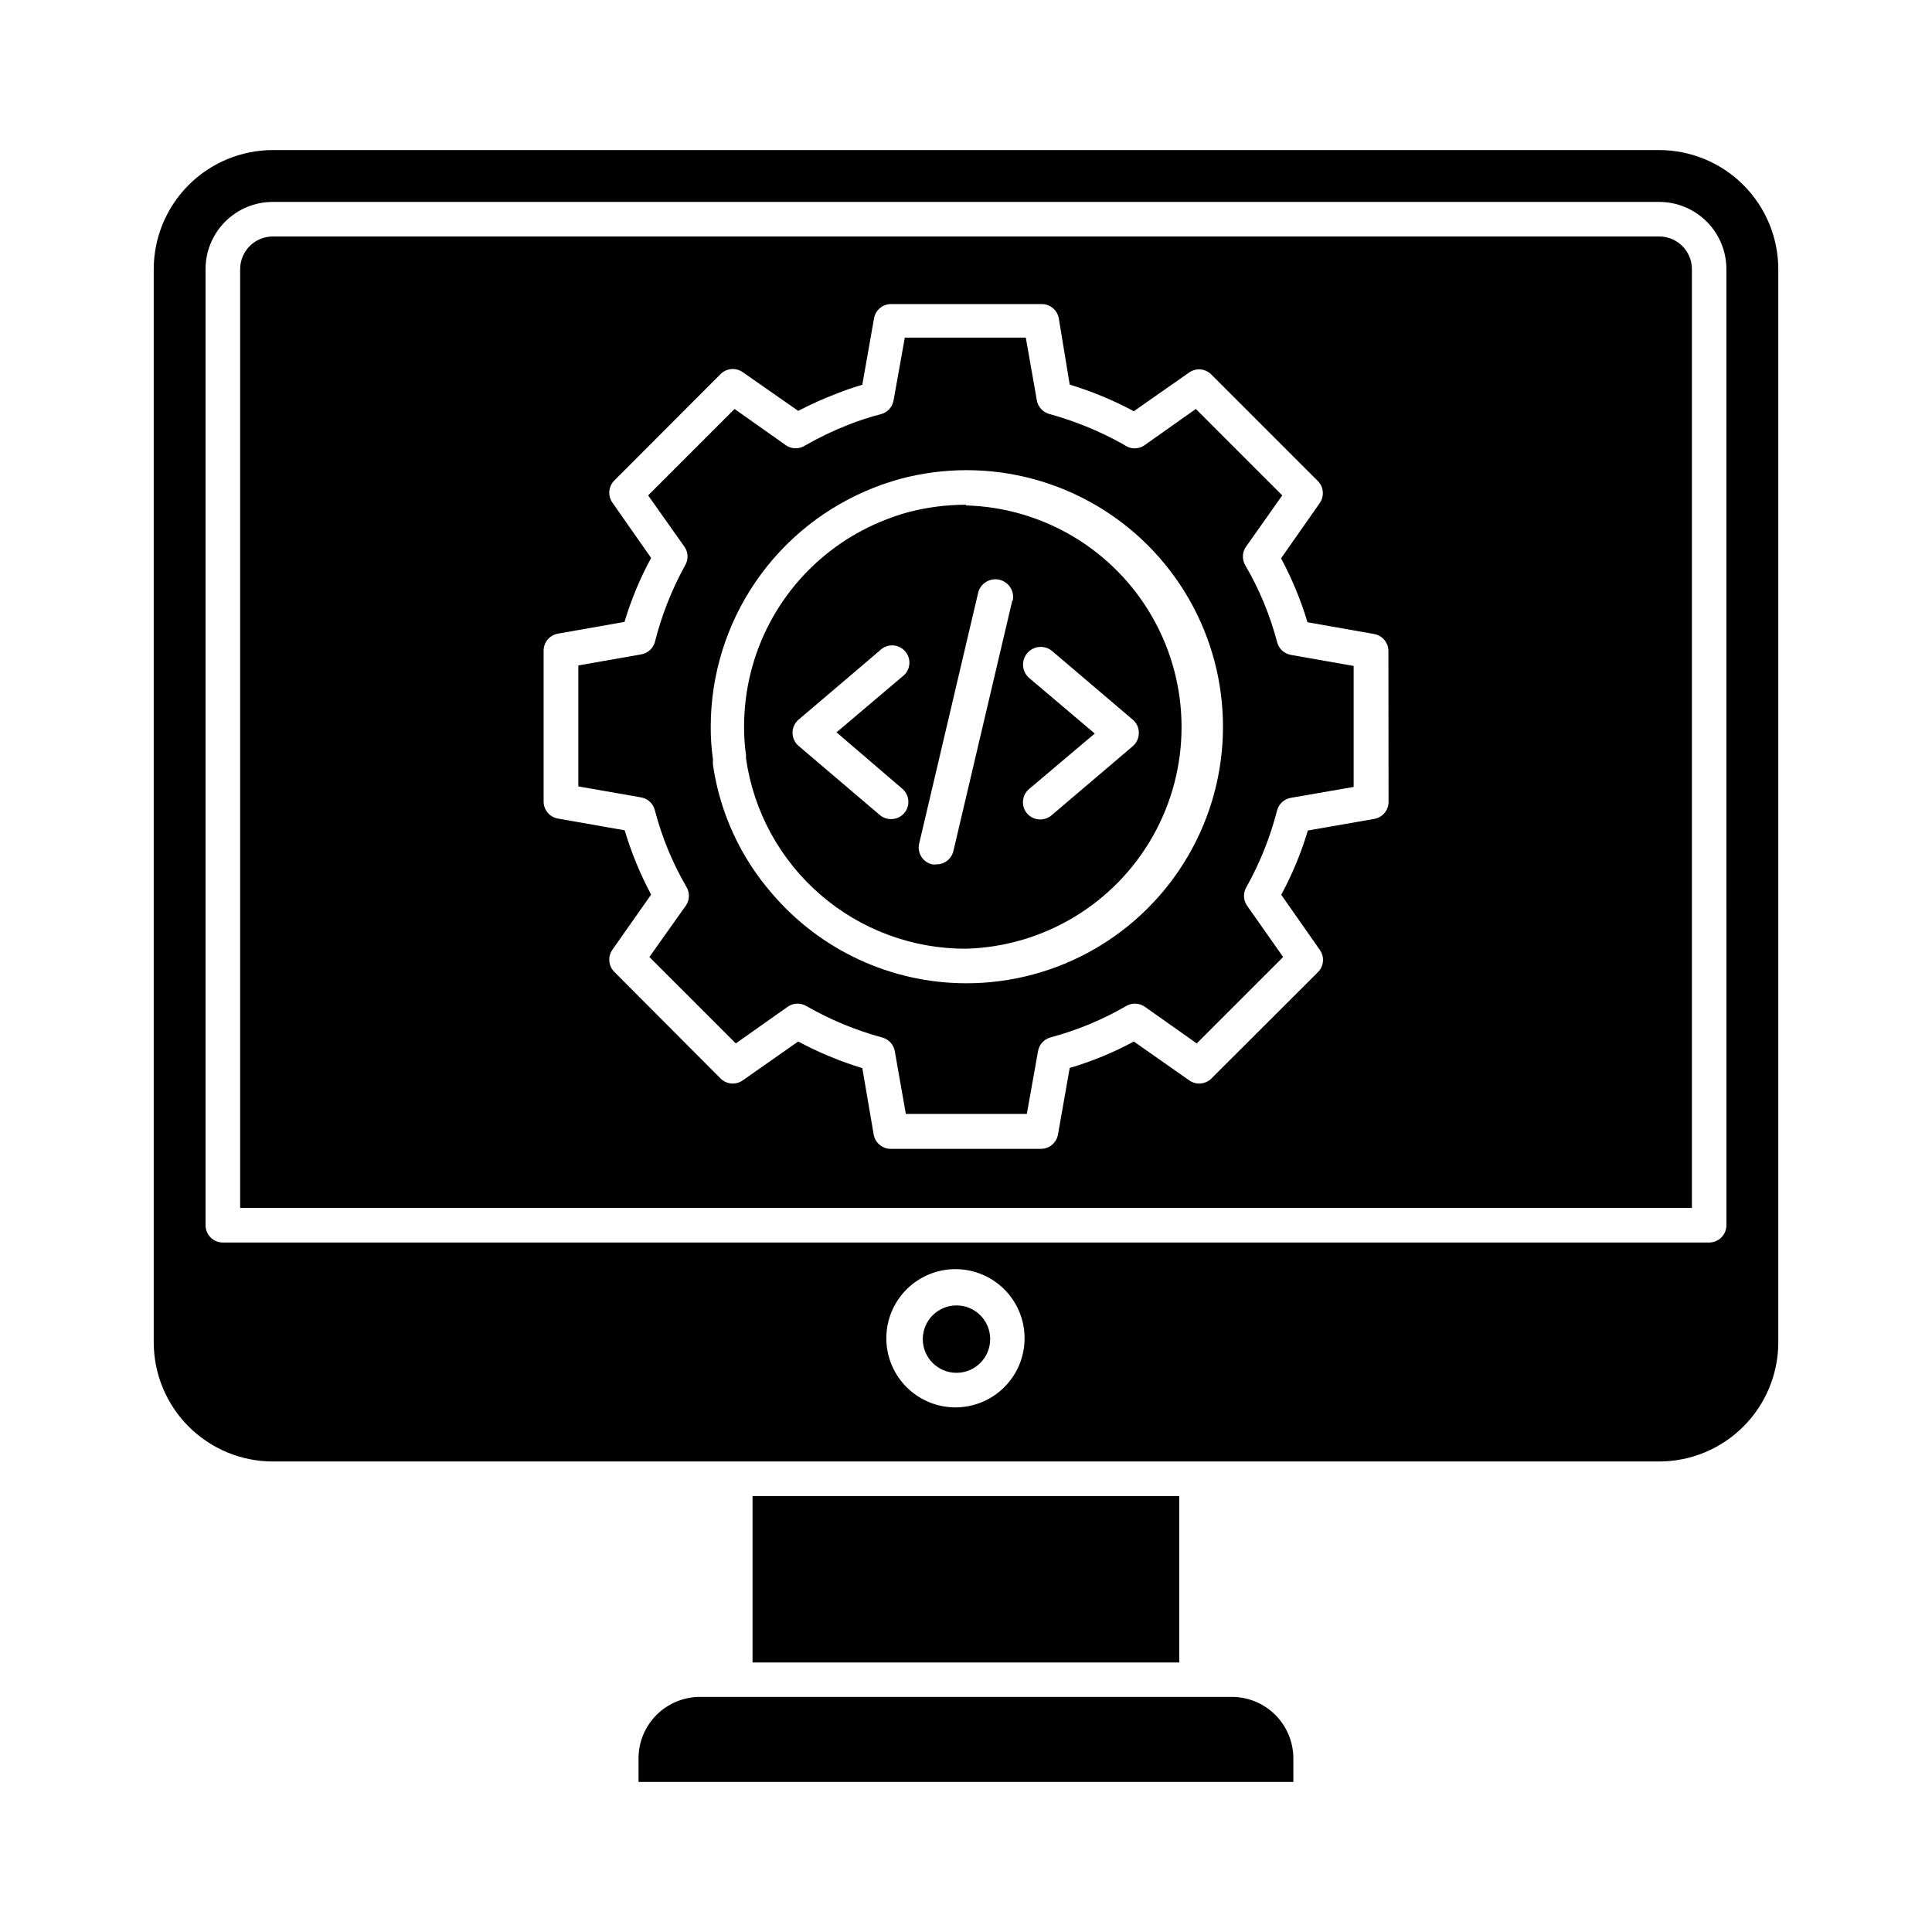 <?xml version="1.0" encoding="UTF-8"?>
<!-- Uploaded to: SVG Find, www.svgrepo.com, Generator: SVG Find Mixer Tools -->
<svg fill="#000000" width="800px" height="800px" version="1.1" viewBox="144 144 512 512" xmlns="http://www.w3.org/2000/svg">
 <g>
  <path d="m406.41 498.88c0 4.934-4 8.93-8.93 8.93-4.934 0-8.934-3.996-8.934-8.93 0-4.934 4-8.93 8.934-8.93 4.93 0 8.93 3.996 8.93 8.93"/>
  <path d="m482.44 314.12c-1.859-7.062-4.664-13.84-8.336-20.152-0.969-1.508-0.969-3.438 0-4.945l9.711-13.742-22.902-22.902-13.742 9.711v0.004c-1.504 0.965-3.438 0.965-4.945 0l-0.918-0.551h0.004c-6.082-3.363-12.539-5.992-19.238-7.832-1.707-0.469-2.988-1.879-3.297-3.617l-2.93-16.625h-32.062l-2.977 16.625c-0.301 1.77-1.609 3.203-3.344 3.664-2.926 0.75-5.801 1.68-8.609 2.793-3.981 1.559-7.84 3.41-11.543 5.543-1.496 0.945-3.406 0.945-4.902 0l-13.742-9.711-22.902 22.902 9.711 13.742 0.004-0.004c0.969 1.508 0.969 3.438 0 4.945-3.484 6.356-6.148 13.125-7.922 20.152-0.469 1.707-1.879 2.988-3.621 3.297l-16.672 2.93v32.062l16.762 2.93 0.004 0.004c1.742 0.359 3.117 1.699 3.527 3.434 1.844 7.059 4.633 13.84 8.289 20.152 0.965 1.508 0.965 3.441 0 4.945l-9.754 13.742 22.902 22.902 13.742-9.711h-0.008c1.453-1.02 3.363-1.109 4.902-0.23 6.344 3.652 13.133 6.469 20.199 8.383 1.703 0.469 2.988 1.875 3.297 3.617l2.93 16.625h32.062l2.977-16.672c0.316-1.754 1.621-3.164 3.344-3.617 7.023-1.883 13.77-4.684 20.059-8.336 1.543-0.879 3.449-0.789 4.902 0.23l13.742 9.711 22.902-22.902-9.664-13.742h-0.004c-0.945-1.496-0.945-3.402 0-4.898 3.543-6.359 6.254-13.148 8.062-20.199 0.457-1.734 1.891-3.043 3.664-3.344l16.625-2.887v-32.062l-16.625-2.926c-1.797-0.316-3.238-1.664-3.664-3.438zm-82.441 90.457c-19.805-0.031-38.602-8.734-51.438-23.816-8.367-9.625-13.789-21.453-15.617-34.074-0.035-0.473-0.035-0.949 0-1.422-0.414-2.898-0.613-5.82-0.594-8.746 0.023-13.676 4.164-27.031 11.887-38.32 7.719-11.289 18.66-19.992 31.395-24.977 2.199-0.871 4.582-1.648 7.008-2.336 5.738-1.52 11.648-2.289 17.586-2.289 24.293 0.039 46.715 13.035 58.824 34.094 12.113 21.055 12.066 46.973-0.113 67.992-12.18 21.016-34.648 33.938-58.938 33.895z"/>
  <path d="m583.71 183.77h-367.41c-8.367 0.012-16.387 3.34-22.301 9.254-5.918 5.918-9.246 13.938-9.258 22.301v284.43c0.012 8.363 3.34 16.383 9.258 22.301 5.914 5.914 13.934 9.242 22.301 9.254h367.41c8.363-0.012 16.383-3.34 22.301-9.254 5.914-5.918 9.242-13.938 9.254-22.301v-284.43c-0.012-8.363-3.34-16.383-9.254-22.301-5.918-5.914-13.938-9.242-22.301-9.254zm-186.23 333.2c-4.875 0.074-9.578-1.797-13.066-5.203-3.492-3.402-5.481-8.055-5.527-12.93-0.051-4.875 1.844-9.566 5.266-13.039 3.422-3.473 8.086-5.441 12.961-5.465 4.871-0.023 9.555 1.895 13.012 5.332s5.398 8.109 5.398 12.984c0.004 4.812-1.891 9.43-5.266 12.859-3.379 3.43-7.969 5.391-12.777 5.461zm204.04-48.273c0 1.215-0.484 2.379-1.344 3.238-0.859 0.859-2.023 1.344-3.238 1.344h-393.89c-2.531 0-4.578-2.051-4.578-4.582v-253.37c0-4.723 1.875-9.254 5.215-12.598 3.344-3.34 7.875-5.219 12.602-5.219h367.41c4.723 0 9.254 1.879 12.598 5.219 3.34 3.344 5.219 7.875 5.219 12.598z"/>
  <path d="m400 277.76c-5.164 0-10.305 0.664-15.301 1.969-2.047 0.559-4.066 1.234-6.043 2.016-4.16 1.625-8.125 3.715-11.816 6.227-16.051 10.949-25.652 29.121-25.648 48.551-0.02 2.527 0.148 5.055 0.504 7.555v0.871c1.988 14.035 8.988 26.875 19.703 36.148 10.715 9.277 24.426 14.367 38.602 14.324 20.594-0.574 39.383-11.895 49.52-29.832s10.137-39.875 0-57.812-28.926-29.258-49.52-29.836zm-16.902 75.25c0.93 0.781 1.512 1.902 1.613 3.113 0.105 1.211-0.277 2.414-1.062 3.344-0.883 1.031-2.172 1.617-3.527 1.602-1.07 0.004-2.106-0.371-2.93-1.051l-21.527-18.32c-1.035-0.871-1.633-2.152-1.633-3.504 0-1.352 0.598-2.633 1.633-3.504l21.527-18.32c0.902-0.902 2.144-1.387 3.422-1.332 1.277 0.051 2.473 0.637 3.301 1.613 0.828 0.973 1.211 2.25 1.055 3.519-0.156 1.266-0.832 2.414-1.871 3.16l-17.406 14.746zm29.176-49.879-15.617 66.41c-0.5 2.113-2.41 3.586-4.582 3.527-0.348 0.051-0.703 0.051-1.051 0-1.188-0.27-2.215-1.004-2.859-2.035-0.645-1.031-0.852-2.273-0.578-3.461l15.617-66.41c0.582-2.531 3.106-4.109 5.637-3.527 2.527 0.582 4.106 3.106 3.523 5.633zm33.527 35.176c-0.012 1.348-0.617 2.621-1.648 3.481l-21.527 18.32c-0.824 0.684-1.863 1.055-2.934 1.055-1.352 0.012-2.644-0.574-3.523-1.605-0.785-0.926-1.168-2.129-1.066-3.34 0.105-1.211 0.684-2.332 1.613-3.117l17.406-14.703-17.406-14.746c-1.945-1.707-2.141-4.672-0.434-6.617 1.707-1.949 4.672-2.144 6.617-0.438l21.527 18.32c0.91 0.891 1.406 2.121 1.375 3.391z"/>
  <path d="m583.71 206.67h-367.41c-2.297 0-4.5 0.914-6.121 2.535-1.625 1.625-2.535 3.828-2.535 6.121v248.79h384.73v-248.79c0-2.293-0.914-4.496-2.535-6.121-1.625-1.621-3.828-2.535-6.121-2.535zm-71.727 149.77c0.035 2.254-1.578 4.199-3.801 4.582l-17.586 3.07v-0.004c-1.762 5.906-4.125 11.617-7.055 17.039l10.258 14.656c1.266 1.828 1.035 4.301-0.547 5.863l-28.215 28.168c-1.574 1.566-4.043 1.777-5.863 0.504l-14.703-10.305 0.004-0.004c-5.406 2.926-11.102 5.273-16.992 7.008l-3.113 17.68h-0.004c-0.402 2.203-2.34 3.793-4.578 3.758h-39.664c-2.238 0.035-4.176-1.555-4.582-3.758l-3.019-17.633c-5.883-1.785-11.574-4.148-16.992-7.055l-14.703 10.305v0.004c-1.816 1.273-4.289 1.062-5.863-0.504l-28.168-28.258v-0.004c-1.566-1.574-1.777-4.043-0.504-5.863l10.258-14.609h0.004c-2.898-5.43-5.246-11.141-7.008-17.039l-17.68-3.113c-2.223-0.383-3.836-2.324-3.801-4.578v-39.848c-0.035-2.254 1.578-4.199 3.801-4.582l17.633-3.113c1.762-5.875 4.125-11.555 7.055-16.945l-10.258-14.656h-0.004c-1.273-1.82-1.062-4.289 0.504-5.863l28.168-28.215c1.574-1.566 4.047-1.777 5.863-0.504l14.703 10.258v0.004c3.309-1.727 6.719-3.258 10.211-4.582 2.289-0.918 4.582-1.695 6.777-2.336l3.113-17.633h0.004c0.402-2.203 2.34-3.793 4.578-3.754h39.801c2.258-0.035 4.199 1.578 4.582 3.801l2.887 17.543c5.879 1.785 11.57 4.148 16.992 7.051l14.656-10.258c1.816-1.277 4.289-1.062 5.859 0.504l28.215 28.215v-0.004c1.582 1.562 1.812 4.035 0.551 5.863l-10.258 14.656h-0.004c2.891 5.406 5.238 11.082 7.008 16.949l17.633 3.113c2.223 0.383 3.836 2.324 3.805 4.578z"/>
  <path d="m486.75 610c0-4.316-1.711-8.457-4.762-11.516-3.047-3.055-7.184-4.777-11.5-4.789h-140.97c-4.324 0-8.473 1.719-11.531 4.773-3.059 3.059-4.773 7.207-4.773 11.531v6.231l173.54-0.004z"/>
  <path d="m343.43 540.47h113.08v44.105h-113.08z"/>
 </g>
</svg>